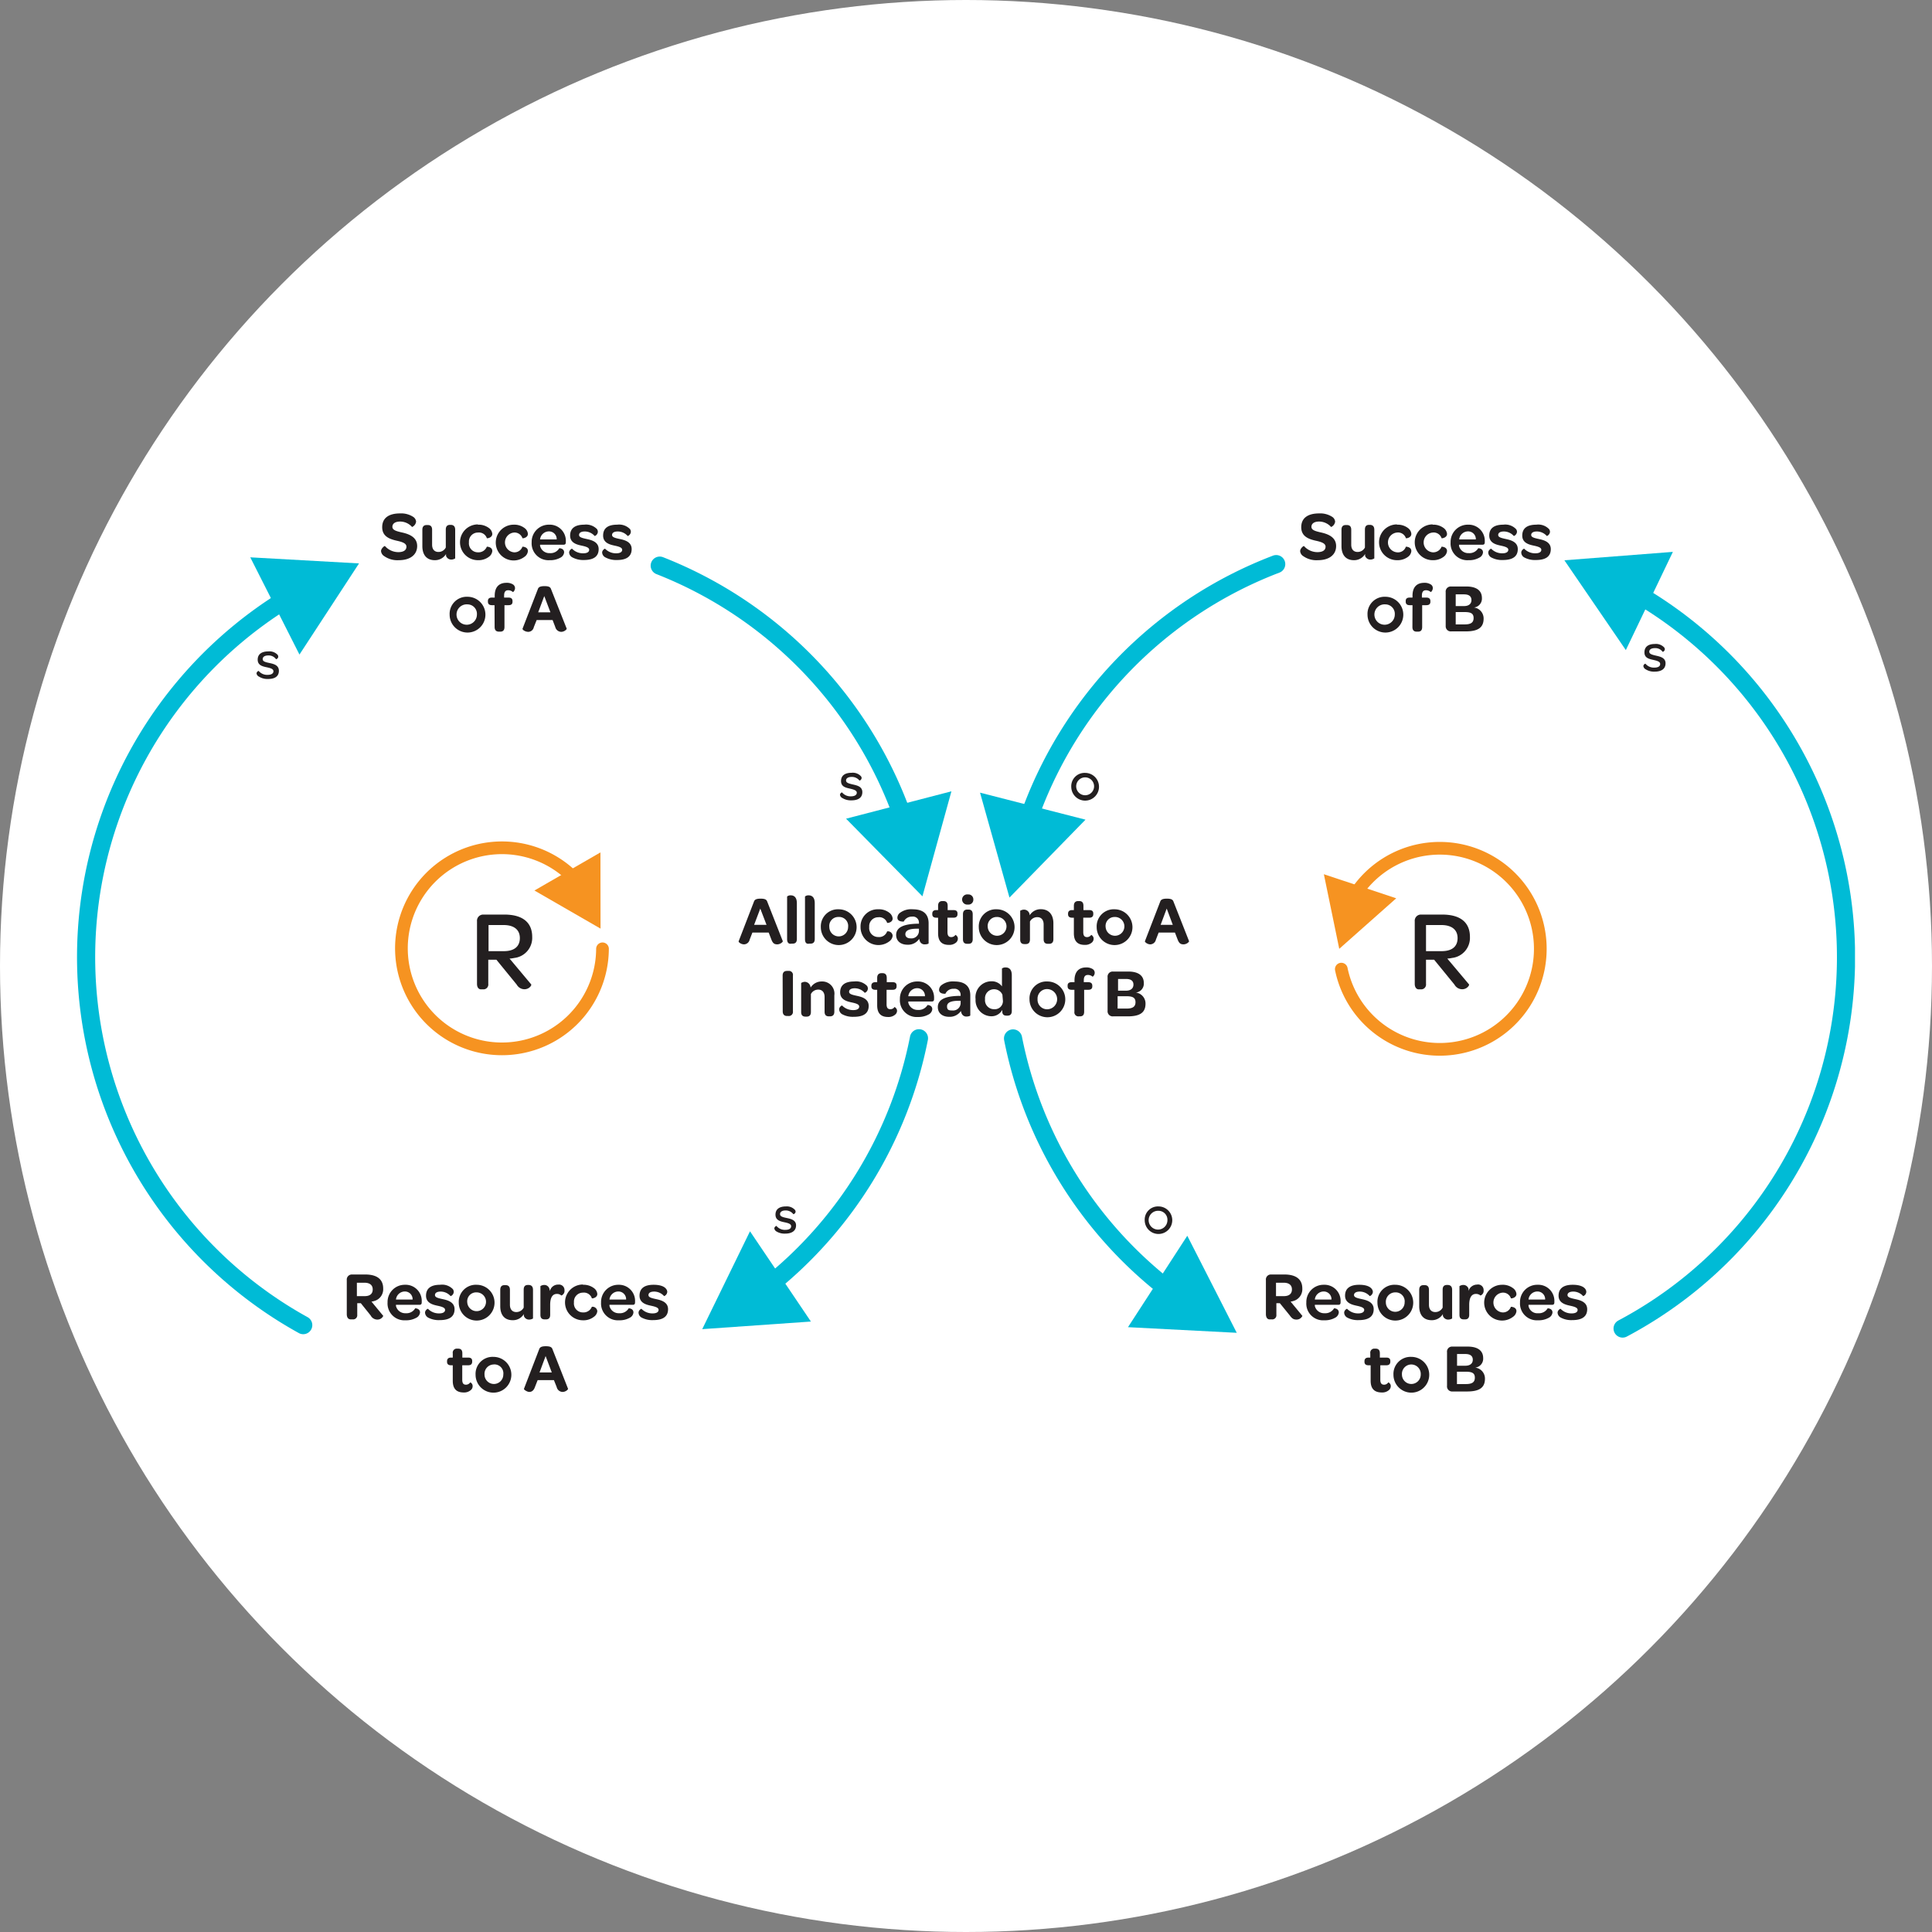 <svg xmlns="http://www.w3.org/2000/svg" xmlns:xlink="http://www.w3.org/1999/xlink" viewBox="0 0 216 216"><rect x="0" y="0" width="216" height="216" fill="#808080" stroke="none"/><defs><style>.cls-1,.cls-5,.cls-7{fill:none;}.cls-2{fill:#fff;}.cls-3{clip-path:url(#clip-path);}.cls-4{fill:#231f20;}.cls-5{stroke:#00bbd6;stroke-width:2.03px;}.cls-5,.cls-7{stroke-linecap:round;stroke-miterlimit:10;}.cls-6{fill:#00bbd6;}.cls-7{stroke:#f69321;stroke-width:1.42px;}.cls-8{fill:#f69321;}</style><clipPath id="clip-path"><rect class="cls-1" x="8.61" y="56.14" width="198.78" height="103.72"/></clipPath></defs><title>course-img_2</title><g id="Layer_2" data-name="Layer 2"><g id="Layer_1-2" data-name="Layer 1"><circle class="cls-2" cx="108" cy="108" r="108"/><g id="SuccessToTheSuccessful_so" data-name="SuccessToTheSuccessful so"><g class="cls-3"><path class="cls-4" d="M82.58,105.24l1.71-4.43c.07-.21.23-.34.75-.34s.67.13.74.34l1.74,4.42c0,.09-.28.35-.62.35s-.5-.13-.66-.54l-.3-.78H84.12l-.31.8a.66.66,0,0,1-.62.52C82.86,105.58,82.55,105.34,82.58,105.24Zm3.12-1.84L85,101.58l-.69,1.82Z"/><path class="cls-4" d="M88,105v-4.77a.59.59,0,0,1,.41-.13c.32,0,.68.17.68.88v4c0,.4-.2.52-.48.52h-.12C88.24,105.56,88,105.45,88,105Z"/><path class="cls-4" d="M90,105v-4.77a.59.59,0,0,1,.41-.13c.32,0,.68.17.68.88v4c0,.4-.2.52-.48.52h-.12C90.21,105.56,90,105.45,90,105Z"/><path class="cls-4" d="M93.77,101.66a2,2,0,1,1-2,2A1.91,1.91,0,0,1,93.77,101.66Zm0,.86a1,1,0,0,0-1.05,1.12,1.05,1.05,0,1,0,2.1,0A1,1,0,0,0,93.76,102.52Z"/><path class="cls-4" d="M98.18,101.66a1.88,1.88,0,0,1,1.24.38.92.92,0,0,1,.38.65c0,.45-.59.53-.62.48a.92.92,0,0,0-1-.62,1,1,0,0,0-1,1.09,1,1,0,0,0,1,1.12.94.94,0,0,0,1-.63.53.53,0,0,1,.62.49.89.89,0,0,1-.38.63,2,2,0,0,1-3.21-1.61A1.91,1.91,0,0,1,98.18,101.66Z"/><path class="cls-4" d="M102.62,103.27h.12v-.1a.67.67,0,0,0-.77-.69,1,1,0,0,0-.93.55s-.71.07-.71-.43a.72.72,0,0,1,.23-.5,2.08,2.08,0,0,1,1.48-.44c1.2,0,1.78.55,1.78,1.57v2.23c0,.06-.2.12-.41.12a.55.55,0,0,1-.57-.36,1.2,1.2,0,0,1-.07-.26,1.49,1.49,0,0,1-1.31.66c-.79,0-1.27-.44-1.27-1.09C100.19,103.69,101,103.3,102.62,103.27Zm.12.56h-.21c-.86,0-1.31.19-1.31.62,0,.28.22.46.58.46a.84.84,0,0,0,.94-.81Z"/><path class="cls-4" d="M104.88,104.34V102.6h-.2c-.31,0-.45-.14-.45-.39v-.06c0-.25.14-.4.44-.4h.21v-.48c0-.36.17-.53.48-.53h.1c.29,0,.49.12.49.53v.48h.65c.32,0,.45.13.45.38v.07c0,.26-.14.4-.45.4h-.67v1.61c0,.37.12.56.42.56a.56.56,0,0,0,.47-.25s.27.13.27.42a.58.58,0,0,1-.18.42,1.14,1.14,0,0,1-.82.28C105.26,105.64,104.88,105.2,104.88,104.34Z"/><path class="cls-4" d="M108.21,100a.55.55,0,0,1,.61.57.54.54,0,0,1-.61.56.57.57,0,1,1,0-1.13Zm-.55,2.22c0-.4.21-.53.49-.53h.11c.29,0,.49.12.49.53V105c0,.4-.2.52-.49.52h-.1c-.3,0-.5-.11-.5-.52Z"/><path class="cls-4" d="M111.43,101.66a2,2,0,1,1-2,2A1.91,1.91,0,0,1,111.43,101.66Zm0,.86a1,1,0,0,0-1,1.12,1.05,1.05,0,1,0,1-1.12Z"/><path class="cls-4" d="M117.77,103.22V105c0,.4-.21.52-.49.52h-.11c-.29,0-.49-.11-.49-.52v-1.65c0-.5-.26-.81-.7-.81a.91.91,0,0,0-.83.49v2c0,.4-.2.52-.48.52h-.12c-.29,0-.49-.11-.49-.52v-3.21s.19-.12.41-.12a.63.63,0,0,1,.65.63,1.44,1.44,0,0,1,1.25-.68C117.35,101.66,117.77,102.36,117.77,103.22Z"/><path class="cls-4" d="M120.06,104.34V102.6h-.2c-.31,0-.45-.14-.45-.39v-.06c0-.25.14-.4.45-.4h.2v-.48c0-.36.18-.53.49-.53h.1c.28,0,.48.12.48.53v.48h.66c.31,0,.44.13.44.38v.07c0,.26-.14.4-.45.4h-.67v1.61c0,.37.12.56.42.56a.56.56,0,0,0,.47-.25s.27.13.27.42a.58.58,0,0,1-.18.42,1.14,1.14,0,0,1-.82.28C120.45,105.64,120.06,105.2,120.06,104.34Z"/><path class="cls-4" d="M124.61,101.66a2,2,0,1,1-2,2A1.91,1.91,0,0,1,124.61,101.66Zm0,.86a1,1,0,0,0-1,1.12,1.05,1.05,0,1,0,1-1.12Z"/><path class="cls-4" d="M128,105.24l1.71-4.43c.07-.21.23-.34.75-.34s.67.13.74.34l1.74,4.42c0,.09-.28.35-.62.35s-.5-.13-.66-.54l-.3-.78h-1.82l-.31.8a.66.66,0,0,1-.62.52C128.29,105.58,128,105.34,128,105.24Zm3.12-1.84-.68-1.82-.68,1.82Z"/><path class="cls-4" d="M87.5,109.07c0-.35.17-.52.49-.52h.15a.45.45,0,0,1,.51.52v4a.46.46,0,0,1-.51.52H88c-.32,0-.49-.18-.49-.52Z"/><path class="cls-4" d="M93.28,111.28v1.83c0,.39-.21.52-.49.52h-.11c-.29,0-.49-.12-.49-.52v-1.65c0-.51-.26-.82-.7-.82a.91.91,0,0,0-.83.5v2c0,.39-.2.52-.48.52h-.11c-.3,0-.5-.12-.5-.52V109.9s.19-.13.41-.13.59.15.65.64a1.44,1.44,0,0,1,1.25-.68A1.36,1.36,0,0,1,93.28,111.28Z"/><path class="cls-4" d="M93.82,112.85c0-.28.3-.46.33-.43a1.69,1.69,0,0,0,1.25.51c.43,0,.66-.15.66-.39s-.3-.35-.81-.46-1.32-.28-1.32-1.13.59-1.22,1.57-1.22a1.7,1.7,0,0,1,1.44.5.56.56,0,0,1,.09.31.54.54,0,0,1-.35.46,1.49,1.49,0,0,0-1.11-.51c-.42,0-.64.15-.64.39s.29.33.8.44,1.39.29,1.39,1.14-.6,1.22-1.66,1.22a2.51,2.51,0,0,1-1.31-.29A.66.66,0,0,1,93.82,112.85Z"/><path class="cls-4" d="M98.07,112.4v-1.74h-.19c-.32,0-.46-.13-.46-.38v-.07c0-.25.14-.4.45-.4h.2v-.48c0-.36.18-.53.49-.53h.1c.28,0,.48.13.48.53v.48h.66c.31,0,.44.13.44.38v.07c0,.27-.14.4-.45.4h-.67v1.62c0,.37.12.55.42.55a.53.53,0,0,0,.47-.25s.28.14.28.43a.55.55,0,0,1-.19.41,1.13,1.13,0,0,1-.81.28C98.46,113.7,98.07,113.26,98.07,112.4Z"/><path class="cls-4" d="M102.55,109.73a1.8,1.8,0,0,1,1.88,1.89v.07c0,.18-.06.28-.26.28h-2.62l0,.13a1.06,1.06,0,0,0,1.09.81,1.13,1.13,0,0,0,1.06-.55s.53,0,.53.47a.74.74,0,0,1-.41.59,2.35,2.35,0,0,1-1.21.28,1.87,1.87,0,0,1-2-2A1.92,1.92,0,0,1,102.55,109.73Zm0,.75a1,1,0,0,0-1,.9h1.86A.86.86,0,0,0,102.54,110.48Z"/><path class="cls-4" d="M107.28,111.34h.12v-.11a.67.67,0,0,0-.77-.68.94.94,0,0,0-.93.55s-.71.07-.71-.44a.7.7,0,0,1,.23-.49,2.08,2.08,0,0,1,1.48-.44c1.2,0,1.78.55,1.78,1.56v2.23c0,.06-.2.13-.41.13a.56.56,0,0,1-.57-.37,1.26,1.26,0,0,1-.07-.25,1.5,1.5,0,0,1-1.31.65c-.79,0-1.27-.43-1.27-1.09C104.85,111.75,105.67,111.36,107.28,111.34Zm.12.55h-.21c-.86,0-1.31.19-1.31.62s.22.46.58.46a.84.84,0,0,0,.94-.81Z"/><path class="cls-4" d="M109.07,111.71a1.78,1.78,0,0,1,1.76-2,1.39,1.39,0,0,1,1.19.57v-2a.65.65,0,0,1,.42-.12c.32,0,.68.17.68.87v4c0,.39-.2.52-.48.52h-.11c-.25,0-.44-.09-.47-.38a2.28,2.28,0,0,1,0-.27,1.37,1.37,0,0,1-1.23.72A1.79,1.79,0,0,1,109.07,111.71Zm3-.5a1,1,0,0,0-.94-.61,1,1,0,0,0-1,1.11,1,1,0,0,0,1,1.12.91.91,0,0,0,1-.91Z"/><path class="cls-4" d="M117.1,109.73a2,2,0,1,1-2,2A1.9,1.9,0,0,1,117.1,109.73Zm0,.85A1.06,1.06,0,0,0,116,111.7a1.07,1.07,0,0,0,1.06,1.14,1.13,1.13,0,0,0,0-2.26Z"/><path class="cls-4" d="M120.12,110.66h-.3c-.32,0-.46-.13-.46-.4v-.07c0-.25.14-.38.46-.38h.31v-.2c0-1,.52-1.45,1.3-1.45a1.28,1.28,0,0,1,.76.2.49.49,0,0,1,.2.4.55.55,0,0,1-.23.44.8.8,0,0,0-.52-.2c-.32,0-.47.18-.47.61v.2h.49c.32,0,.46.14.46.4v.07c0,.25-.14.38-.46.38h-.45v2.45c0,.4-.19.52-.48.52h-.11a.45.45,0,0,1-.5-.52Z"/><path class="cls-4" d="M123.83,113v-3.74a.57.57,0,0,1,.6-.64h1.71c1.13,0,1.74.45,1.74,1.29a1,1,0,0,1-.89,1.06,1.23,1.23,0,0,1,1.08,1.24c0,1-.62,1.42-2,1.42h-1.61A.57.57,0,0,1,123.83,113Zm2.06-2.24c.53,0,.83-.26.83-.68s-.28-.63-.83-.63H125v1.31Zm.06,2c.68,0,1-.21,1-.71s-.3-.67-1-.67h-1v1.38Z"/><path class="cls-4" d="M38.77,146.91v-3.79a.57.57,0,0,1,.6-.63h1.47c1.31,0,2,.54,2,1.56a1.36,1.36,0,0,1-1.06,1.42,1,1,0,0,1-.25.05l1.32,1.6s-.17.41-.66.41a.84.84,0,0,1-.75-.46l-1.1-1.37h-.4V147a.46.46,0,0,1-.5.51h-.16C38.94,147.53,38.77,147.31,38.77,146.91Zm2-2c.61,0,.9-.28.9-.75s-.31-.75-.93-.75H39.9v1.5Z"/><path class="cls-4" d="M45.27,143.64a1.8,1.8,0,0,1,1.88,1.89v.07c0,.18-.06.28-.26.28H44.27l0,.13a1.06,1.06,0,0,0,1.09.81,1.12,1.12,0,0,0,1.06-.55s.54,0,.54.47a.75.75,0,0,1-.42.59,2.32,2.32,0,0,1-1.21.28,1.88,1.88,0,0,1-2-2A1.92,1.92,0,0,1,45.27,143.64Zm0,.75a1,1,0,0,0-1,.9h1.86A.86.86,0,0,0,45.26,144.39Z"/><path class="cls-4" d="M47.52,146.76c0-.28.3-.46.33-.43a1.69,1.69,0,0,0,1.25.51c.43,0,.66-.15.66-.39s-.3-.35-.81-.46-1.32-.28-1.32-1.13.6-1.22,1.57-1.22a1.67,1.67,0,0,1,1.44.5.56.56,0,0,1,.09.31.54.54,0,0,1-.35.46,1.49,1.49,0,0,0-1.11-.51c-.42,0-.64.15-.64.39s.29.33.8.44,1.39.29,1.39,1.14-.6,1.22-1.66,1.22a2.51,2.51,0,0,1-1.31-.29A.67.67,0,0,1,47.52,146.76Z"/><path class="cls-4" d="M53.29,143.64a2,2,0,1,1-2,2A1.91,1.91,0,0,1,53.29,143.64Zm0,.85a1,1,0,0,0-1.05,1.12,1.05,1.05,0,1,0,1.05-1.12Z"/><path class="cls-4" d="M59.59,144.21v3.2s-.19.12-.41.12a.6.6,0,0,1-.61-.41,1,1,0,0,1,0-.21,1.41,1.41,0,0,1-1.25.69c-1,0-1.39-.69-1.39-1.56v-1.83c0-.4.2-.53.47-.53h.12c.29,0,.49.13.49.53v1.67c0,.51.27.81.71.81a.92.92,0,0,0,.83-.5v-2c0-.4.19-.53.47-.53h.12C59.39,143.68,59.59,143.81,59.59,144.21Z"/><path class="cls-4" d="M63.11,144.27a.54.54,0,0,1-.35.57.73.73,0,0,0-.49-.18c-.53,0-.76.46-.76,1.22V147c0,.39-.2.51-.48.51h-.12c-.29,0-.49-.11-.49-.51v-3.21s.18-.13.41-.13a.59.59,0,0,1,.59.41,1.56,1.56,0,0,1,.06.27.93.93,0,0,1,.94-.72A.61.61,0,0,1,63.11,144.27Z"/><path class="cls-4" d="M65.17,143.64a1.92,1.92,0,0,1,1.24.38.9.9,0,0,1,.37.65c0,.44-.59.52-.61.48a.93.93,0,0,0-1-.63,1,1,0,0,0-1,1.09,1,1,0,0,0,1,1.12,1,1,0,0,0,1-.63.54.54,0,0,1,.61.49.87.87,0,0,1-.38.63,1.88,1.88,0,0,1-1.23.39,2,2,0,0,1,0-4Z"/><path class="cls-4" d="M69.14,143.64A1.8,1.8,0,0,1,71,145.53v.07c0,.18-.06.28-.26.28H68.14l0,.13a1.06,1.06,0,0,0,1.09.81,1.13,1.13,0,0,0,1.06-.55s.53,0,.53.47a.73.73,0,0,1-.42.59,2.28,2.28,0,0,1-1.2.28,1.88,1.88,0,0,1-2-2A1.92,1.92,0,0,1,69.14,143.64Zm0,.75a1,1,0,0,0-1,.9H70A.86.86,0,0,0,69.13,144.39Z"/><path class="cls-4" d="M71.39,146.76c0-.28.3-.46.33-.43a1.69,1.69,0,0,0,1.25.51c.42,0,.66-.15.66-.39s-.3-.35-.81-.46-1.32-.28-1.32-1.13.59-1.22,1.57-1.22c.77,0,1.24.2,1.43.5a.5.5,0,0,1,.1.31.56.56,0,0,1-.35.46,1.49,1.49,0,0,0-1.11-.51c-.42,0-.64.15-.64.39s.29.33.8.44,1.39.29,1.39,1.14-.61,1.22-1.67,1.22a2.5,2.5,0,0,1-1.3-.29A.65.65,0,0,1,71.39,146.76Z"/><path class="cls-4" d="M50.62,154.37v-1.73h-.19c-.31,0-.45-.14-.45-.39v-.06c0-.26.14-.41.44-.41h.2v-.48a.45.45,0,0,1,.49-.52h.1c.29,0,.48.12.48.52v.48h.66c.31,0,.44.14.44.38v.07c0,.27-.14.41-.45.41h-.66v1.61c0,.37.11.56.41.56a.56.56,0,0,0,.48-.26.44.44,0,0,1,.27.43.55.55,0,0,1-.19.42,1.13,1.13,0,0,1-.81.28C51,155.68,50.62,155.23,50.62,154.37Z"/><path class="cls-4" d="M55.17,151.7a2,2,0,1,1-2,2A1.9,1.9,0,0,1,55.17,151.7Zm0,.85a1.05,1.05,0,0,0-1,1.13,1.05,1.05,0,1,0,2.1,0A1,1,0,0,0,55.16,152.55Z"/><path class="cls-4" d="M58.58,155.27l1.7-4.42c.07-.21.23-.34.75-.34s.67.13.74.34l1.74,4.42c0,.09-.27.35-.62.35a.69.69,0,0,1-.65-.54l-.31-.78H60.11l-.31.79c-.14.4-.38.53-.62.53S58.55,155.37,58.58,155.27Zm3.11-1.83L61,151.61l-.68,1.83Z"/><path class="cls-4" d="M141.53,146.91v-3.79a.56.56,0,0,1,.6-.63h1.47c1.3,0,2,.54,2,1.56a1.37,1.37,0,0,1-1.06,1.42,1.11,1.11,0,0,1-.25.05l1.32,1.6s-.17.41-.66.41c-.34,0-.51-.13-.75-.46l-1.11-1.37h-.39V147a.46.46,0,0,1-.5.51H142C141.7,147.53,141.53,147.31,141.53,146.91Zm2-2c.61,0,.91-.28.91-.75s-.31-.75-.93-.75h-.85v1.5Z"/><path class="cls-4" d="M148,143.64a1.8,1.8,0,0,1,1.88,1.89v.07c0,.18-.06.28-.26.28H147l0,.13a1.06,1.06,0,0,0,1.09.81,1.13,1.13,0,0,0,1.06-.55s.53,0,.53.47a.75.75,0,0,1-.42.59,2.32,2.32,0,0,1-1.21.28,1.87,1.87,0,0,1-2-2A1.92,1.92,0,0,1,148,143.64Zm0,.75a1,1,0,0,0-1,.9h1.86A.86.86,0,0,0,148,144.39Z"/><path class="cls-4" d="M150.28,146.76c0-.28.3-.46.33-.43a1.69,1.69,0,0,0,1.25.51c.42,0,.66-.15.66-.39s-.31-.35-.81-.46-1.33-.28-1.33-1.13.6-1.22,1.58-1.22c.77,0,1.24.2,1.43.5a.57.57,0,0,1,.1.31.56.56,0,0,1-.35.46,1.49,1.49,0,0,0-1.11-.51c-.42,0-.65.15-.65.39s.3.33.81.44,1.39.29,1.39,1.14-.61,1.22-1.67,1.22a2.47,2.47,0,0,1-1.3-.29A.65.65,0,0,1,150.28,146.76Z"/><path class="cls-4" d="M156,143.64a2,2,0,1,1-2,2A1.9,1.9,0,0,1,156,143.64Zm0,.85a1.05,1.05,0,0,0-1.06,1.12,1.05,1.05,0,1,0,2.1,0A1,1,0,0,0,156,144.49Z"/><path class="cls-4" d="M162.35,144.21v3.2s-.2.12-.41.12a.61.61,0,0,1-.62-.41,1.05,1.05,0,0,1,0-.21,1.44,1.44,0,0,1-1.25.69c-1,0-1.4-.69-1.4-1.56v-1.83c0-.4.2-.53.48-.53h.12c.29,0,.49.13.49.53v1.67c0,.51.26.81.71.81a.91.91,0,0,0,.82-.5v-2c0-.4.2-.53.48-.53h.11C162.15,143.68,162.35,143.81,162.35,144.21Z"/><path class="cls-4" d="M165.87,144.27a.54.54,0,0,1-.35.57.78.78,0,0,0-.5-.18c-.52,0-.76.46-.76,1.22V147c0,.39-.2.51-.48.51h-.11c-.3,0-.5-.11-.5-.51v-3.21s.19-.13.41-.13a.6.6,0,0,1,.6.41,1.64,1.64,0,0,1,0,.27,1,1,0,0,1,.94-.72A.62.62,0,0,1,165.87,144.27Z"/><path class="cls-4" d="M167.92,143.64a1.9,1.9,0,0,1,1.24.38.89.89,0,0,1,.38.65c0,.44-.59.52-.62.48a.92.92,0,0,0-.95-.63,1.11,1.11,0,0,0,0,2.21.94.94,0,0,0,.95-.63s.62,0,.62.49a.87.87,0,0,1-.38.63,2,2,0,1,1-1.24-3.58Z"/><path class="cls-4" d="M171.89,143.64a1.8,1.8,0,0,1,1.89,1.89v.07c0,.18-.06.28-.27.28h-2.62l0,.13a1,1,0,0,0,1.08.81,1.12,1.12,0,0,0,1.06-.55s.54,0,.54.47a.75.75,0,0,1-.42.59,2.32,2.32,0,0,1-1.21.28,1.88,1.88,0,0,1-2-2A1.92,1.92,0,0,1,171.89,143.64Zm0,.75a1,1,0,0,0-1,.9h1.86A.86.86,0,0,0,171.89,144.39Z"/><path class="cls-4" d="M174.14,146.76c0-.28.31-.46.34-.43a1.66,1.66,0,0,0,1.24.51c.43,0,.66-.15.66-.39s-.3-.35-.8-.46-1.33-.28-1.33-1.13.6-1.22,1.58-1.22c.76,0,1.24.2,1.43.5a.56.56,0,0,1,.09.31.54.54,0,0,1-.35.46,1.46,1.46,0,0,0-1.1-.51c-.42,0-.65.15-.65.39s.3.33.81.44,1.39.29,1.39,1.14-.61,1.22-1.67,1.22a2.47,2.47,0,0,1-1.3-.29A.66.66,0,0,1,174.14,146.76Z"/><path class="cls-4" d="M153.24,154.37v-1.73H153c-.31,0-.45-.14-.45-.39v-.06c0-.26.14-.41.45-.41h.2v-.48a.45.45,0,0,1,.49-.52h.1c.28,0,.48.12.48.52v.48H155c.31,0,.44.14.44.38v.07c0,.27-.14.41-.45.41h-.67v1.61c0,.37.12.56.42.56a.54.54,0,0,0,.47-.26.44.44,0,0,1,.28.43.59.59,0,0,1-.19.42,1.13,1.13,0,0,1-.81.28C153.63,155.68,153.24,155.23,153.24,154.37Z"/><path class="cls-4" d="M157.79,151.7a2,2,0,1,1-2,2A1.91,1.91,0,0,1,157.79,151.7Zm0,.85a1.05,1.05,0,0,0-1.05,1.13,1.05,1.05,0,1,0,2.1,0A1.06,1.06,0,0,0,157.78,152.55Z"/><path class="cls-4" d="M161.78,154.93v-3.74a.56.56,0,0,1,.59-.64h1.71c1.13,0,1.74.45,1.74,1.29a1,1,0,0,1-.89,1.06,1.23,1.23,0,0,1,1.09,1.24c0,1-.62,1.43-2,1.43h-1.62A.57.57,0,0,1,161.78,154.93Zm2.05-2.24c.53,0,.83-.25.83-.67s-.28-.64-.83-.64h-.93v1.31Zm.06,2.05c.68,0,1-.2,1-.71s-.3-.67-1-.67h-1v1.38Z"/><g class="cls-3"><path class="cls-5" d="M73.76,63.24a47.12,47.12,0,0,1,27.3,28.45"/><polygon class="cls-6" points="94.59 91.53 103.13 100.21 106.37 88.47 94.59 91.53"/><path class="cls-5" d="M33.9,148.15a47,47,0,0,1-1.64-81.33"/><polygon class="cls-6" points="33.48 73.18 40.14 62.99 27.98 62.31 33.48 73.18"/><path class="cls-5" d="M102.74,116.08a47,47,0,0,1-16.89,27.73"/><polygon class="cls-6" points="83.85 137.66 78.51 148.6 90.66 147.75 83.85 137.66"/><path class="cls-4" d="M42.6,61.62c0-.32.4-.61.44-.57a2,2,0,0,0,1.48.68c.6,0,.92-.22.92-.61s-.5-.54-1.09-.67c-.8-.18-1.62-.48-1.62-1.51s.74-1.54,2-1.54a2.47,2.47,0,0,1,1.44.37.71.71,0,0,1,.35.55.76.76,0,0,1-.45.6,1.78,1.78,0,0,0-1.33-.61c-.55,0-.87.22-.87.59s.45.49,1.07.63c.91.2,1.7.58,1.7,1.52s-.74,1.58-2.06,1.58a2.57,2.57,0,0,1-1.62-.45A.75.75,0,0,1,42.6,61.62Z"/><path class="cls-4" d="M50.89,59.23v3.2s-.19.13-.41.13a.61.61,0,0,1-.61-.41,1.3,1.3,0,0,1,0-.21,1.45,1.45,0,0,1-1.25.69c-1,0-1.4-.69-1.4-1.57V59.23c0-.4.21-.53.48-.53h.12c.29,0,.49.13.49.53V60.9c0,.51.26.81.71.81a.91.91,0,0,0,.82-.5v-2c0-.4.2-.53.48-.53h.11C50.69,58.7,50.89,58.83,50.89,59.23Z"/><path class="cls-4" d="M53.43,58.66a1.92,1.92,0,0,1,1.24.38.92.92,0,0,1,.37.65c0,.44-.59.52-.61.48a.93.93,0,0,0-1-.63,1,1,0,0,0-1,1.09,1,1,0,0,0,1,1.12,1,1,0,0,0,1-.63s.61,0,.61.49a.91.91,0,0,1-.38.64,1.93,1.93,0,0,1-1.23.38,2,2,0,0,1,0-4Z"/><path class="cls-4" d="M57.41,58.66a1.9,1.9,0,0,1,1.24.38.89.89,0,0,1,.37.65c0,.44-.59.52-.61.48a.93.93,0,0,0-.95-.63,1.11,1.11,0,0,0,0,2.21.94.94,0,0,0,.95-.63s.61,0,.61.49a.87.87,0,0,1-.38.64,2,2,0,1,1-1.23-3.59Z"/><path class="cls-4" d="M61.38,58.66a1.8,1.8,0,0,1,1.88,1.89v.07c0,.18-.06.28-.26.28H60.38l0,.13a1.06,1.06,0,0,0,1.09.81,1.12,1.12,0,0,0,1.06-.55s.54,0,.54.47a.75.75,0,0,1-.42.59,2.32,2.32,0,0,1-1.21.28,1.88,1.88,0,0,1-2-2A1.92,1.92,0,0,1,61.38,58.66Zm0,.75a1,1,0,0,0-1,.9h1.86A.86.86,0,0,0,61.37,59.41Z"/><path class="cls-4" d="M63.63,61.78c0-.28.3-.46.33-.43a1.69,1.69,0,0,0,1.25.51c.43,0,.66-.15.66-.39s-.3-.35-.81-.46-1.32-.28-1.32-1.13.6-1.22,1.57-1.22a1.7,1.7,0,0,1,1.44.5.56.56,0,0,1,.09.31.54.54,0,0,1-.35.46,1.48,1.48,0,0,0-1.11-.51c-.42,0-.64.15-.64.39s.29.33.8.44,1.39.29,1.39,1.14-.6,1.22-1.66,1.22A2.54,2.54,0,0,1,64,62.32.66.66,0,0,1,63.63,61.78Z"/><path class="cls-4" d="M67.32,61.78c0-.28.3-.46.33-.43a1.69,1.69,0,0,0,1.25.51c.43,0,.66-.15.66-.39s-.3-.35-.81-.46-1.32-.28-1.32-1.13S68,58.66,69,58.66a1.7,1.7,0,0,1,1.44.5.56.56,0,0,1,.09.31.54.54,0,0,1-.35.46,1.48,1.48,0,0,0-1.11-.51c-.42,0-.64.15-.64.39s.29.33.81.44,1.38.29,1.38,1.14S70,62.61,69,62.61a2.54,2.54,0,0,1-1.31-.29A.66.66,0,0,1,67.32,61.78Z"/></g><path class="cls-4" d="M52.27,66.72a2,2,0,1,1-2,2A1.91,1.91,0,0,1,52.27,66.72Zm0,.85a1.14,1.14,0,1,0,1.05,1.14A1.06,1.06,0,0,0,52.26,67.57Z"/><path class="cls-4" d="M55.29,67.66H55c-.31,0-.45-.14-.45-.4v-.07c0-.25.14-.38.45-.38h.31V66.6c0-1,.52-1.44,1.31-1.44a1.26,1.26,0,0,1,.76.2.5.5,0,0,1,.2.39c0,.27-.22.47-.24.44a.78.78,0,0,0-.52-.2c-.31,0-.46.18-.46.61v.21h.49c.32,0,.45.14.45.4v.06c0,.26-.13.39-.45.39h-.45V70.1c0,.4-.2.52-.48.52h-.12c-.28,0-.5-.12-.5-.52Z"/><path class="cls-4" d="M58.42,70.29l1.71-4.42c.07-.21.23-.34.75-.34s.66.13.73.34l1.75,4.42c0,.09-.28.35-.62.35a.7.7,0,0,1-.66-.54l-.3-.78H60l-.32.8a.64.64,0,0,1-.61.52C58.7,70.64,58.39,70.4,58.42,70.29Zm3.12-1.83-.69-1.82-.68,1.82Z"/><g class="cls-3"><path class="cls-5" d="M181.41,148.53a47,47,0,0,0,1.45-82.24"/><polygon class="cls-6" points="187.03 61.7 174.9 62.64 181.77 72.68 187.03 61.7"/><path class="cls-5" d="M113.26,116.1a47,47,0,0,0,17.59,28.25"/><polygon class="cls-6" points="126.11 148.38 138.27 149.01 132.74 138.16 126.11 148.38"/><path class="cls-5" d="M142.68,63.07a47.16,47.16,0,0,0-27.79,28.75"/><polygon class="cls-6" points="109.57 88.62 112.86 100.35 121.36 91.64 109.57 88.62"/><path class="cls-4" d="M145.36,61.62c0-.32.39-.61.43-.57a2,2,0,0,0,1.49.68c.6,0,.92-.22.92-.61s-.51-.54-1.1-.67c-.8-.18-1.62-.48-1.62-1.51s.75-1.54,2-1.54a2.47,2.47,0,0,1,1.44.37.71.71,0,0,1,.35.55.76.76,0,0,1-.45.6,1.8,1.8,0,0,0-1.34-.61c-.54,0-.86.22-.86.59s.45.49,1.07.63c.9.2,1.69.58,1.69,1.52s-.73,1.58-2.05,1.58a2.55,2.55,0,0,1-1.62-.45A.72.72,0,0,1,145.36,61.62Z"/><path class="cls-4" d="M153.65,59.23v3.2s-.2.13-.41.13a.62.62,0,0,1-.62-.41c0-.07,0-.13,0-.21a1.43,1.43,0,0,1-1.24.69c-1,0-1.4-.69-1.4-1.57V59.23c0-.4.2-.53.47-.53h.13c.29,0,.49.13.49.53V60.9c0,.51.26.81.71.81a.91.91,0,0,0,.82-.5v-2c0-.4.19-.53.47-.53h.12C153.45,58.7,153.65,58.83,153.65,59.23Z"/><path class="cls-4" d="M156.18,58.66a1.9,1.9,0,0,1,1.24.38.89.89,0,0,1,.37.65c0,.44-.58.52-.61.48a.92.92,0,0,0-1-.63,1.11,1.11,0,0,0,0,2.21.93.93,0,0,0,1-.63s.61,0,.61.49a.89.89,0,0,1-.37.64,1.94,1.94,0,0,1-1.24.38,2,2,0,0,1,0-4Z"/><path class="cls-4" d="M160.17,58.66a1.92,1.92,0,0,1,1.24.38.92.92,0,0,1,.37.65c0,.44-.59.52-.61.48a.93.93,0,0,0-1-.63,1.11,1.11,0,0,0,0,2.21,1,1,0,0,0,1-.63s.61,0,.61.49a.91.91,0,0,1-.38.64,1.93,1.93,0,0,1-1.23.38,2,2,0,0,1,0-4Z"/><path class="cls-4" d="M164.14,58.66A1.8,1.8,0,0,1,166,60.55v.07c0,.18-.06.28-.26.28h-2.62l0,.13a1.06,1.06,0,0,0,1.09.81,1.13,1.13,0,0,0,1.06-.55s.53,0,.53.47a.73.73,0,0,1-.42.59,2.28,2.28,0,0,1-1.2.28,1.87,1.87,0,0,1-2-2A1.92,1.92,0,0,1,164.14,58.66Zm0,.75a1,1,0,0,0-1,.9H165A.86.86,0,0,0,164.13,59.41Z"/><path class="cls-4" d="M166.39,61.78c0-.28.3-.46.33-.43a1.69,1.69,0,0,0,1.25.51c.42,0,.66-.15.66-.39s-.3-.35-.81-.46-1.32-.28-1.32-1.13.59-1.22,1.57-1.22a1.66,1.66,0,0,1,1.43.5.5.5,0,0,1,.1.31.56.56,0,0,1-.35.46,1.49,1.49,0,0,0-1.11-.51c-.42,0-.64.15-.64.39s.29.33.8.44,1.39.29,1.39,1.14-.61,1.22-1.67,1.22a2.5,2.5,0,0,1-1.3-.29A.64.64,0,0,1,166.39,61.78Z"/><path class="cls-4" d="M170.08,61.78c0-.28.3-.46.33-.43a1.69,1.69,0,0,0,1.25.51c.43,0,.66-.15.66-.39s-.3-.35-.81-.46-1.32-.28-1.32-1.13.59-1.22,1.57-1.22a1.66,1.66,0,0,1,1.43.5.5.5,0,0,1,.1.31.56.56,0,0,1-.35.46,1.49,1.49,0,0,0-1.11-.51c-.42,0-.64.15-.64.39s.29.33.8.44,1.39.29,1.39,1.14-.6,1.22-1.67,1.22a2.5,2.5,0,0,1-1.3-.29A.64.64,0,0,1,170.08,61.78Z"/></g><path class="cls-4" d="M154.89,66.72a2,2,0,1,1-2,2A1.91,1.91,0,0,1,154.89,66.72Zm0,.85a1.14,1.14,0,1,0,1.05,1.14A1.06,1.06,0,0,0,154.88,67.57Z"/><path class="cls-4" d="M157.92,67.66h-.31c-.31,0-.45-.14-.45-.4v-.07c0-.25.14-.38.45-.38h.31V66.6c0-1,.52-1.44,1.31-1.44a1.26,1.26,0,0,1,.76.2.47.47,0,0,1,.2.39c0,.27-.22.47-.23.44a.82.82,0,0,0-.52-.2c-.32,0-.47.18-.47.61v.21h.49c.32,0,.46.14.46.4v.06c0,.26-.14.39-.46.39H159V70.1c0,.4-.19.52-.48.52h-.12c-.28,0-.49-.12-.49-.52Z"/><path class="cls-4" d="M161.63,70V66.21a.57.57,0,0,1,.6-.64h1.7c1.13,0,1.75.45,1.75,1.29a1,1,0,0,1-.89,1.06,1.23,1.23,0,0,1,1.08,1.24c0,1-.62,1.43-2,1.43h-1.61A.57.57,0,0,1,161.63,70Zm2.05-2.24c.53,0,.83-.25.83-.67s-.28-.64-.83-.64h-.93v1.31Zm.07,2.05c.68,0,1-.2,1-.71s-.3-.67-1-.67h-1v1.38Z"/><g class="cls-3"><path class="cls-7" d="M67.36,106.08a11.24,11.24,0,1,1-3-7.7"/><polygon class="cls-8" points="59.75 99.56 67.14 103.82 67.13 95.3 59.75 99.56"/></g><path class="cls-4" d="M53.33,110V103a.69.69,0,0,1,.71-.75h2.35c2,0,3.11.85,3.11,2.49a2.26,2.26,0,0,1-2,2.36,3.07,3.07,0,0,1-.53.07l2.42,2.89c.07.08-.21.54-.77.54a1,1,0,0,1-.85-.52l-2.27-2.78h-.91V110a.54.54,0,0,1-.58.61h-.18C53.52,110.64,53.33,110.39,53.33,110Zm3-3.66c1.21,0,1.79-.56,1.79-1.46s-.61-1.46-1.83-1.46H54.62v2.92Z"/><g class="cls-3"><path class="cls-7" d="M151.4,100.18a11.24,11.24,0,1,1-1.44,8.17"/><polygon class="cls-8" points="156.1 100.43 149.73 106.08 148.01 97.74 156.1 100.43"/></g><path class="cls-4" d="M158.17,110V103a.69.69,0,0,1,.71-.75h2.36c2,0,3.1.85,3.1,2.49a2.26,2.26,0,0,1-2,2.36,3.07,3.07,0,0,1-.53.07l2.43,2.89c.06.08-.22.54-.77.54a1,1,0,0,1-.86-.52l-2.27-2.78h-.91V110a.54.54,0,0,1-.58.61h-.18C158.37,110.64,158.17,110.39,158.17,110Zm3-3.66c1.22,0,1.79-.56,1.79-1.46s-.61-1.46-1.83-1.46h-1.7v2.92Z"/><path class="cls-4" d="M121.32,86.41A1.55,1.55,0,1,1,119.77,88,1.49,1.49,0,0,1,121.32,86.41Zm0,.5a1,1,0,0,0-1,1,1,1,0,1,0,2,0A1,1,0,0,0,121.31,86.91Z"/><path class="cls-4" d="M129.52,134.88a1.54,1.54,0,1,1-1.54,1.54A1.48,1.48,0,0,1,129.52,134.88Zm0,.49a1.05,1.05,0,1,0,1,1.06A1,1,0,0,0,129.51,135.37Z"/><path class="cls-4" d="M93.91,88.86a.31.31,0,0,1,.23-.27,1.22,1.22,0,0,0,1,.44c.42,0,.65-.16.65-.4s-.27-.35-.76-.46-1-.22-1-.85.46-.92,1.17-.92a1.24,1.24,0,0,1,1.06.39.32.32,0,0,1,.07.2.32.32,0,0,1-.24.28,1.07,1.07,0,0,0-.86-.41c-.42,0-.64.16-.64.4s.26.33.74.44,1.08.23,1.08.86-.47.92-1.22.92a1.81,1.81,0,0,1-1-.25A.5.5,0,0,1,93.91,88.86Z"/><path class="cls-4" d="M183.73,74.47a.31.31,0,0,1,.23-.27,1.22,1.22,0,0,0,1,.44c.42,0,.65-.15.65-.4s-.27-.35-.76-.46-1-.22-1-.84S184.27,72,185,72a1.24,1.24,0,0,1,1.06.39.35.35,0,0,1,.07.21.33.33,0,0,1-.24.28,1,1,0,0,0-.86-.42c-.42,0-.64.16-.64.4s.26.33.74.44,1.08.23,1.08.86-.47.93-1.22.93a1.73,1.73,0,0,1-1-.26A.48.48,0,0,1,183.73,74.47Z"/><path class="cls-4" d="M86.57,137.34a.32.32,0,0,1,.24-.28,1.2,1.2,0,0,0,1,.44c.41,0,.64-.15.64-.4s-.27-.35-.75-.45-1-.23-1-.85.45-.92,1.17-.92a1.23,1.23,0,0,1,1,.38.37.37,0,0,1,.08.21.32.32,0,0,1-.25.28,1.07,1.07,0,0,0-.86-.42c-.41,0-.63.16-.63.41s.25.33.73.43S89,136.4,89,137s-.46.92-1.22.92a1.73,1.73,0,0,1-1-.26A.48.48,0,0,1,86.57,137.34Z"/><path class="cls-4" d="M28.68,75.29a.32.32,0,0,1,.24-.28,1.22,1.22,0,0,0,1,.44c.41,0,.65-.15.65-.4s-.28-.35-.76-.45-1-.23-1-.85.46-.92,1.17-.92a1.26,1.26,0,0,1,1.06.38.44.44,0,0,1,.07.21.31.31,0,0,1-.25.28,1,1,0,0,0-.86-.42c-.41,0-.63.16-.63.41s.26.33.73.43,1.08.23,1.08.87-.46.92-1.22.92a1.75,1.75,0,0,1-1-.26A.48.48,0,0,1,28.68,75.29Z"/></g></g></g></g></svg>